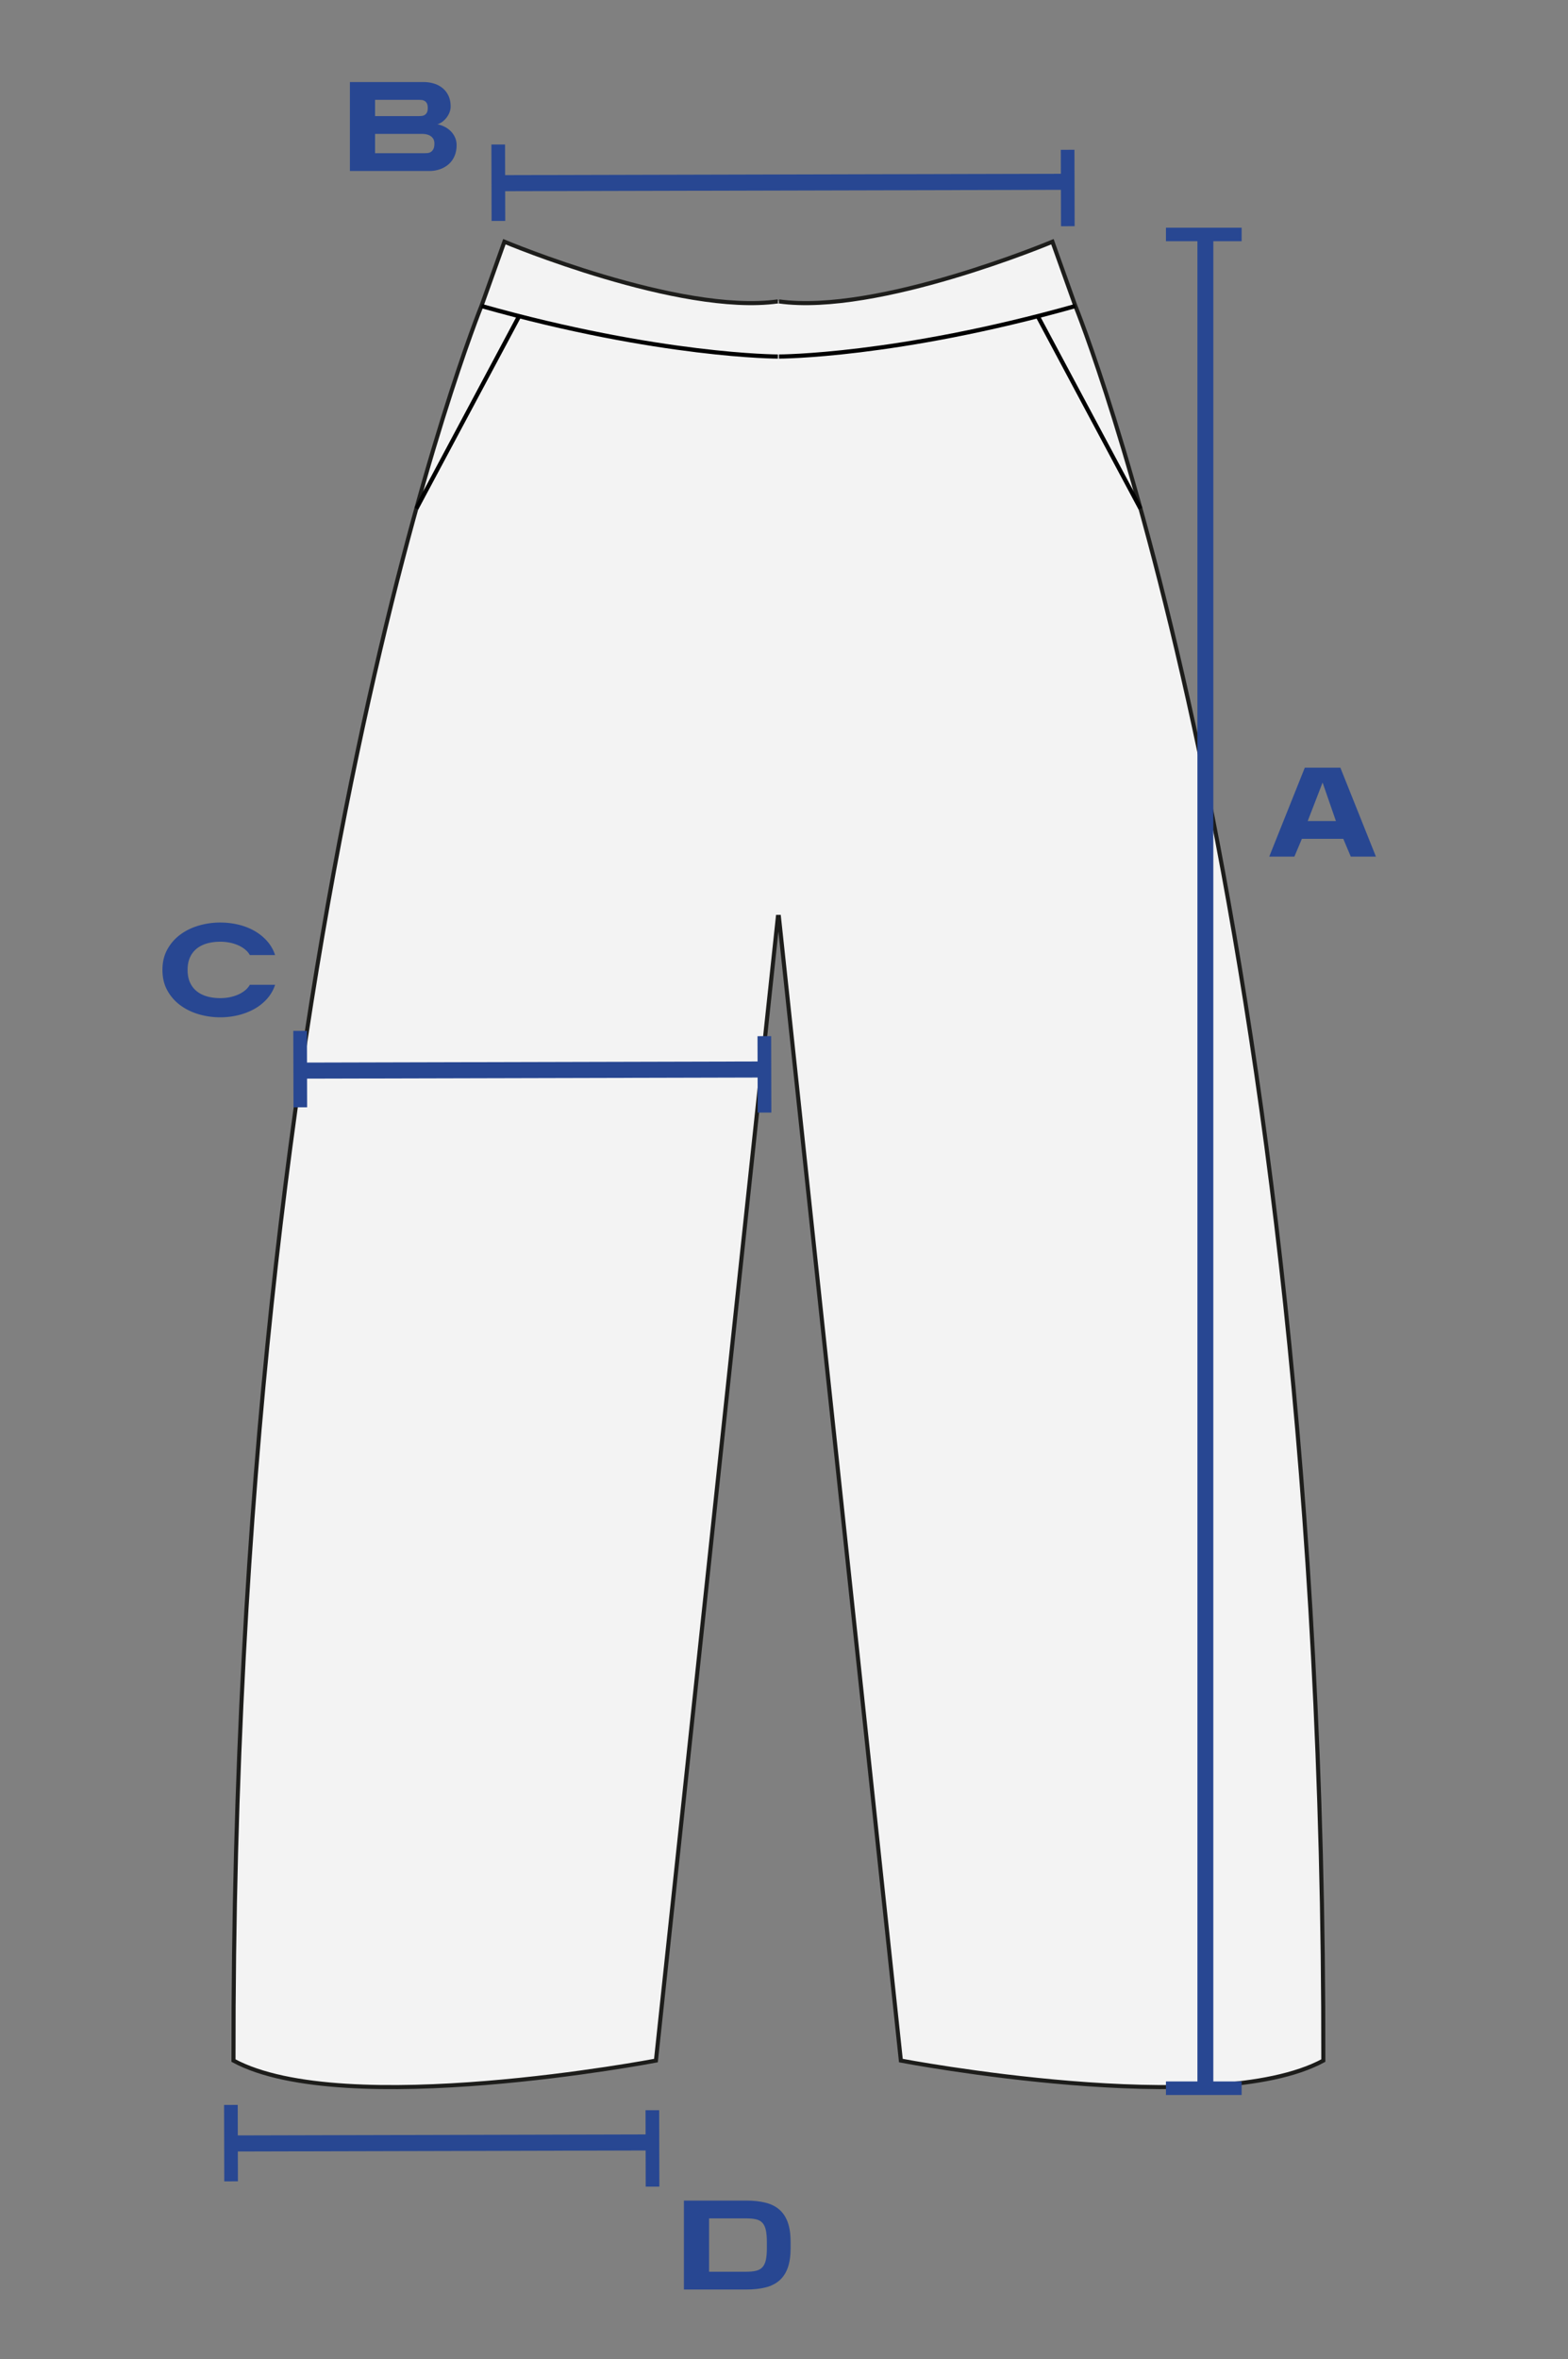 <svg viewBox="0 0 361 543" clip-rule="evenodd" stroke-miterlimit="10" fill-rule="evenodd" xml:space="preserve" xmlns="http://www.w3.org/2000/svg">
  <rect x="0" y="0" width="361" height="543" fill="#808080" stroke="none"/>
  <path d="M179.336 69.371c22.665 3.173 62.963-13.74 62.963-13.74l5.287 14.798s57.405 140.602 57.083 403.83c-25.373 13.74-97.26 0-97.26 0l-28.08-263.228h-.233l-28.08 263.228s-71.887 13.74-97.26 0c-.315-263.228 57.083-403.83 57.083-403.83l5.287-14.798s40.298 16.913 62.963 13.74" stroke-width=".94" stroke="#1d1d1b" fill-rule="nonzero" fill="#f3f3f3"></path>
  <path d="M179.104 82.061s-27.023 0-68.25-11.625m68.482 11.625s27.023 0 68.25-11.625M95.861 117.064l23.663-44.303m143.047 44.303-23.662-44.303" stroke-width=".97" stroke-miterlimit="2" stroke-linejoin="round" stroke="#000" fill="none"></path>
  <path d="M59.711 476.741c-3.615-121.77 20.708-309.322 43.74-373.882M179.104 82.061v128.97" fill="none"></path>
  <path d="M275.681 52.961h3.66v427.29h-3.66z" fill-rule="nonzero" fill="#284792"></path>
  <path d="M285.859 52.406v3.113h-17.423v-3.113zm0 426.66v3.113h-17.423v-3.113zM316.779 197.156h-5.79l-1.725-4.094h-9.533l-1.725 4.094h-5.79l8.188-20.47h8.188zm-9.211-8.188-3.07-8.86-3.422 8.86zM97.463 18.886q1.316 0 2.456.351a5.7 5.7 0 0 1 1.989 1.053 5 5 0 0 1 1.345 1.755q.497 1.052.497 2.456 0 .73-.278 1.418a4.968 4.968 0 0 1-1.725 2.179q-.541.38-1.067.497a6.8 6.8 0 0 1 1.769.629 5.4 5.4 0 0 1 1.403 1.052q.6.63.936 1.419t.336 1.696q0 1.433-.497 2.558a5.2 5.2 0 0 1-1.359 1.872 6.1 6.1 0 0 1-2.004 1.14 7.4 7.4 0 0 1-2.456.395H80.561v-20.47zM86.351 30.817v4.445h11.258q.35 0 .775-.029.424-.029.79-.249.365-.219.599-.672t.234-1.272q0-.702-.292-1.141a2.05 2.05 0 0 0-.717-.672 3 3 0 0 0-.892-.322 4.6 4.6 0 0 0-.818-.088zm9.913-4.094q.351 0 .746-.029.395-.028.716-.204.322-.176.541-.556t.219-1.082-.219-1.082a1.4 1.4 0 0 0-.541-.556 1.7 1.7 0 0 0-.716-.204 10 10 0 0 0-.746-.03h-9.913v3.743zM57.519 219.815a4.5 4.5 0 0 0-1.111-1.301 7 7 0 0 0-1.609-.965 9.5 9.5 0 0 0-1.944-.6 11 11 0 0 0-2.15-.204q-1.608 0-2.982.38t-2.384 1.169a5.4 5.4 0 0 0-1.579 2.018q-.57 1.229-.57 2.924 0 1.697.57 2.925t1.579 2.017q1.009.79 2.384 1.17t2.982.38q1.112 0 2.15-.204a9.5 9.5 0 0 0 1.944-.6 7 7 0 0 0 1.609-.965 4.5 4.5 0 0 0 1.111-1.301h5.819a9.1 9.1 0 0 1-1.871 3.246 11.2 11.2 0 0 1-2.954 2.339 14.8 14.8 0 0 1-3.699 1.418 17.5 17.5 0 0 1-4.109.483q-2.544 0-4.942-.702-2.397-.702-4.254-2.076a10.5 10.5 0 0 1-2.983-3.407q-1.126-2.032-1.126-4.723t1.126-4.722a10.5 10.5 0 0 1 2.983-3.407q1.857-1.374 4.254-2.076a17.5 17.5 0 0 1 4.942-.702q2.106 0 4.109.468 2.002.467 3.699 1.418a11.5 11.5 0 0 1 2.954 2.354 9.1 9.1 0 0 1 1.871 3.246zM115.087 40.31l130.792-.319.009 3.697-130.792.32z" fill-rule="nonzero" fill="#284792"></path>
  <path d="m113.135 33.265 3.143-.007.042 17.587-3.142.008zm131.095 1.217 3.142-.008.044 17.588-3.143.007zM69.881 244.563l106.718-.261.009 3.697-106.718.261z" fill-rule="nonzero" fill="#284792"></path>
  <path d="m67.524 237.271 3.142-.008.043 17.588-3.142.007zm106.877 1.216 3.143-.007.042 17.587-3.142.008zM171.787 506.484q2.544 0 4.46.483 1.915.481 3.202 1.608 1.286 1.125 1.93 2.953t.643 4.518v1.345q0 2.691-.643 4.518-.644 1.828-1.93 2.954t-3.202 1.608-4.46.483h-14.329v-20.47zm4.767 9.562q0-1.696-.234-2.763-.234-1.068-.775-1.667-.541-.6-1.462-.819-.922-.219-2.296-.219h-8.539v12.282h8.539q1.345 0 2.266-.22.922-.22 1.477-.818.556-.6.79-1.667t.234-2.764zM53.122 491.488l97.605-.239.009 3.698-97.605.238z" fill-rule="nonzero" fill="#284792"></path>
  <path d="m51.59 484.471 3.143-.007.042 17.587-3.142.008zm97.031 1.218 3.142-.007.043 17.587-3.143.008z" fill-rule="nonzero" fill="#284792"></path>
</svg>
